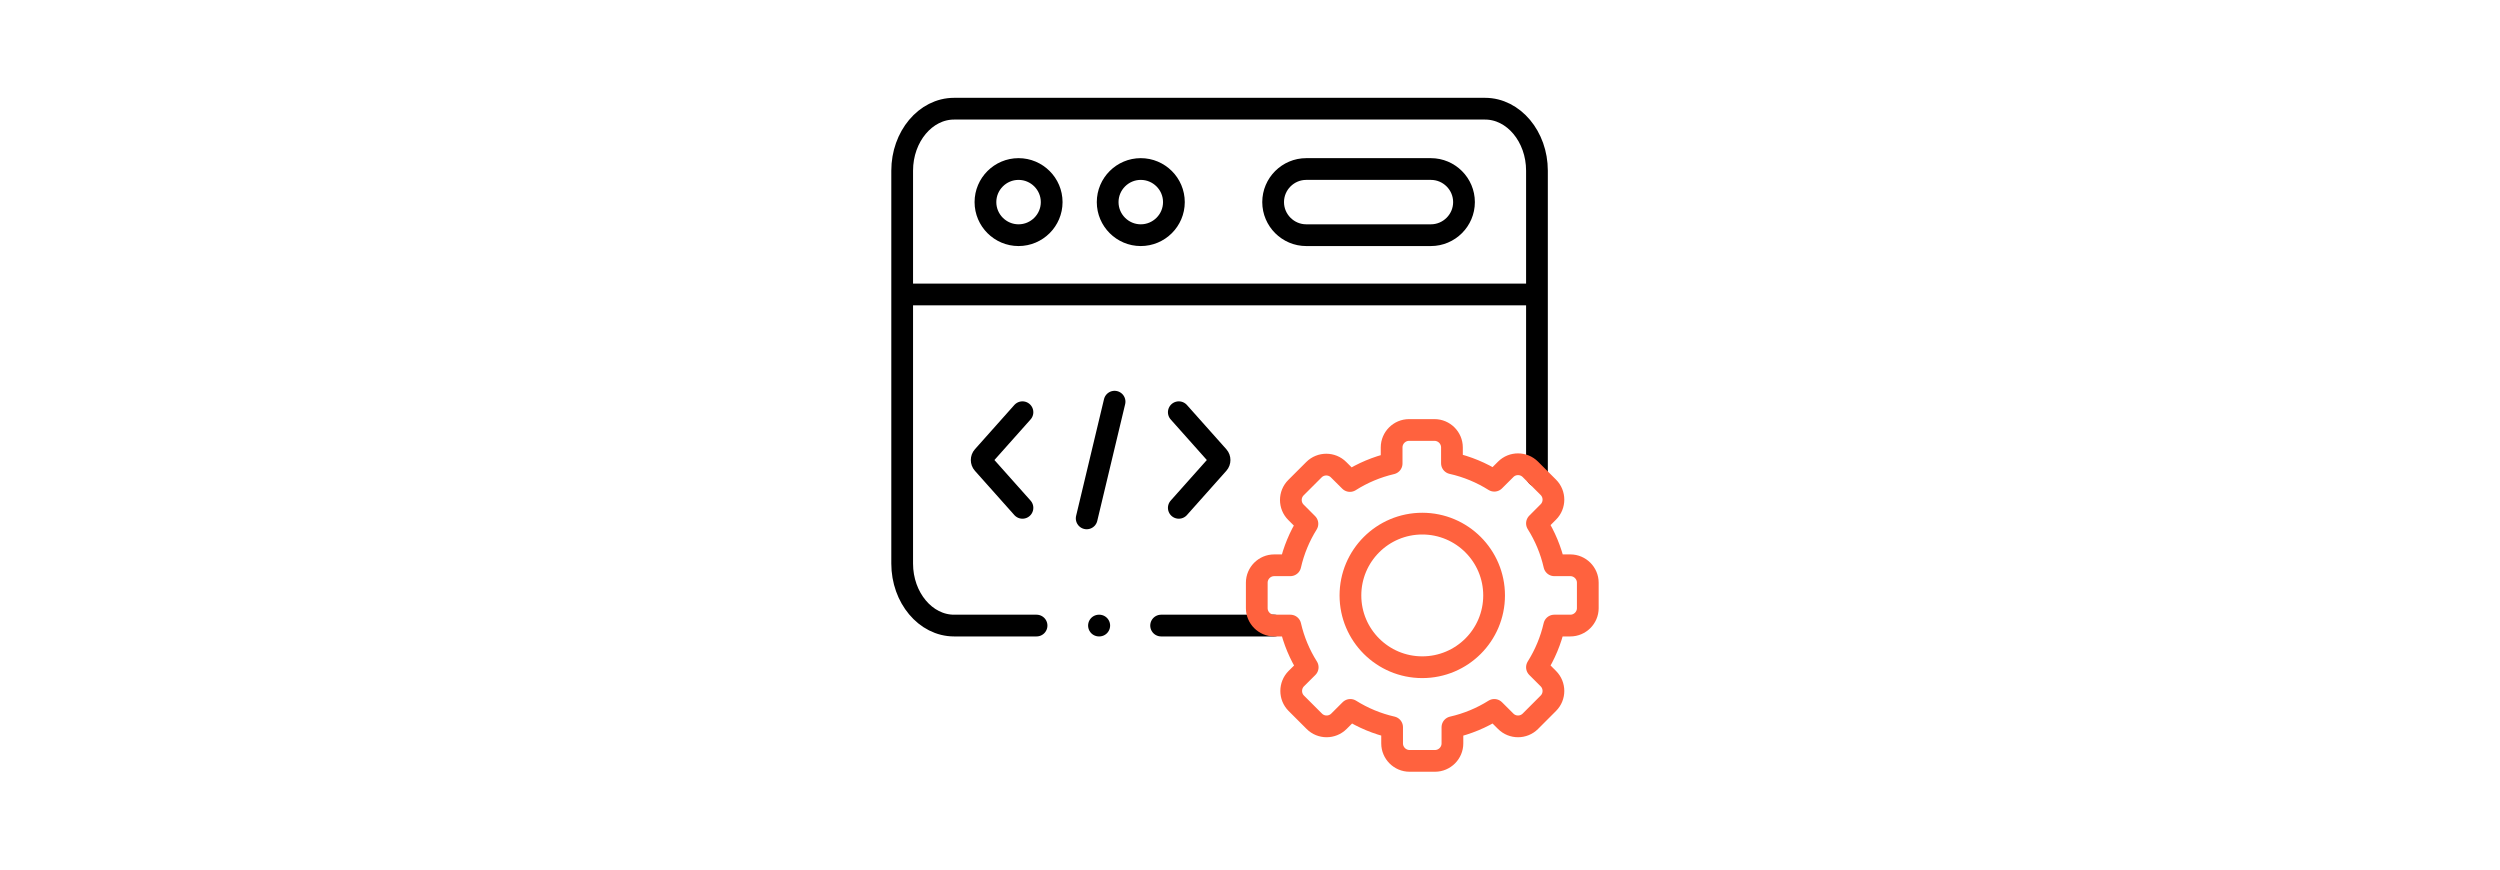 <svg width="230" height="80" viewBox="0 0 230 80" fill="none" xmlns="http://www.w3.org/2000/svg">
<rect width="230" height="80" fill="white"/>
<path d="M95.363 57.552H87.775C85.151 57.552 83 54.985 83 51.85V15.702C83 12.564 85.148 10 87.775 10H136.625C139.252 10 141.4 12.568 141.4 15.702V43.786M117.226 57.552H106.822M83 27.093H141.4M102.541 36.954L99.975 47.691M108.45 46.721L112.08 42.646C112.24 42.468 112.24 42.178 112.08 41.999L108.45 37.924M94.066 46.721L90.436 42.646C90.275 42.468 90.275 42.178 90.436 41.999L94.066 37.924M101.105 57.552H101.131M93.706 21.637C95.385 21.637 96.755 20.272 96.755 18.594C96.755 16.916 95.385 15.55 93.706 15.55C92.031 15.55 90.661 16.916 90.661 18.594C90.661 20.272 92.031 21.637 93.706 21.637ZM120.173 15.55H131.642C133.318 15.55 134.688 16.919 134.688 18.594C134.688 20.268 133.318 21.637 131.642 21.637H120.173C118.498 21.637 117.128 20.268 117.128 18.594C117.128 16.919 118.498 15.55 120.173 15.55ZM104.95 21.637C106.629 21.637 107.999 20.272 107.999 18.594C107.999 16.916 106.629 15.55 104.95 15.55C103.275 15.55 101.905 16.916 101.905 18.594C101.905 20.272 103.275 21.637 104.95 21.637Z" stroke="black" stroke-width="2" stroke-miterlimit="10" stroke-linecap="round" stroke-linejoin="round"/>
<path d="M133.579 42.62C134.982 42.933 136.294 43.485 137.475 44.226L138.525 43.18C139.147 42.555 140.168 42.555 140.793 43.18L142.447 44.833C143.072 45.457 143.072 46.478 142.447 47.099L141.4 48.149C142.138 49.318 142.683 50.619 142.999 52.006H144.471C145.354 52.006 146.077 52.729 146.077 53.608V55.951C146.077 56.83 145.354 57.552 144.471 57.552H142.992C142.675 58.933 142.13 60.226 141.4 61.388L142.447 62.434C143.072 63.059 143.072 64.079 142.447 64.701L140.793 66.357C140.168 66.982 139.147 66.982 138.525 66.357L137.475 65.311C136.309 66.044 135.011 66.589 133.623 66.905V68.394C133.623 69.277 132.9 70 132.02 70H129.676C128.797 70 128.074 69.277 128.074 68.394V66.902C126.693 66.589 125.395 66.041 124.229 65.311L123.182 66.357C122.557 66.982 121.536 66.982 120.915 66.357L119.258 64.701C118.636 64.079 118.636 63.059 119.258 62.434L120.308 61.388C119.574 60.226 119.029 58.933 118.712 57.552H117.226C116.343 57.552 115.623 56.83 115.623 55.951V53.608C115.623 52.729 116.343 52.006 117.226 52.006H118.709C119.021 50.633 119.559 49.347 120.282 48.189L119.228 47.132C118.603 46.511 118.603 45.49 119.228 44.865L120.882 43.213C121.507 42.588 122.528 42.588 123.15 43.213L124.193 44.251C125.356 43.514 126.649 42.965 128.03 42.642V41.164C128.03 40.281 128.75 39.559 129.633 39.559H131.973C132.856 39.559 133.579 40.281 133.579 41.164V42.62Z" stroke="#FF623E" stroke-width="2" stroke-miterlimit="10" stroke-linecap="round" stroke-linejoin="round"/>
<path d="M130.85 48.174C134.499 48.174 137.457 51.131 137.457 54.781C137.457 58.428 134.499 61.384 130.85 61.384C127.198 61.384 124.24 58.428 124.24 54.781C124.24 51.131 127.198 48.174 130.85 48.174Z" stroke="#FF623E" stroke-width="2" stroke-miterlimit="10" stroke-linecap="round" stroke-linejoin="round"/>
</svg>
